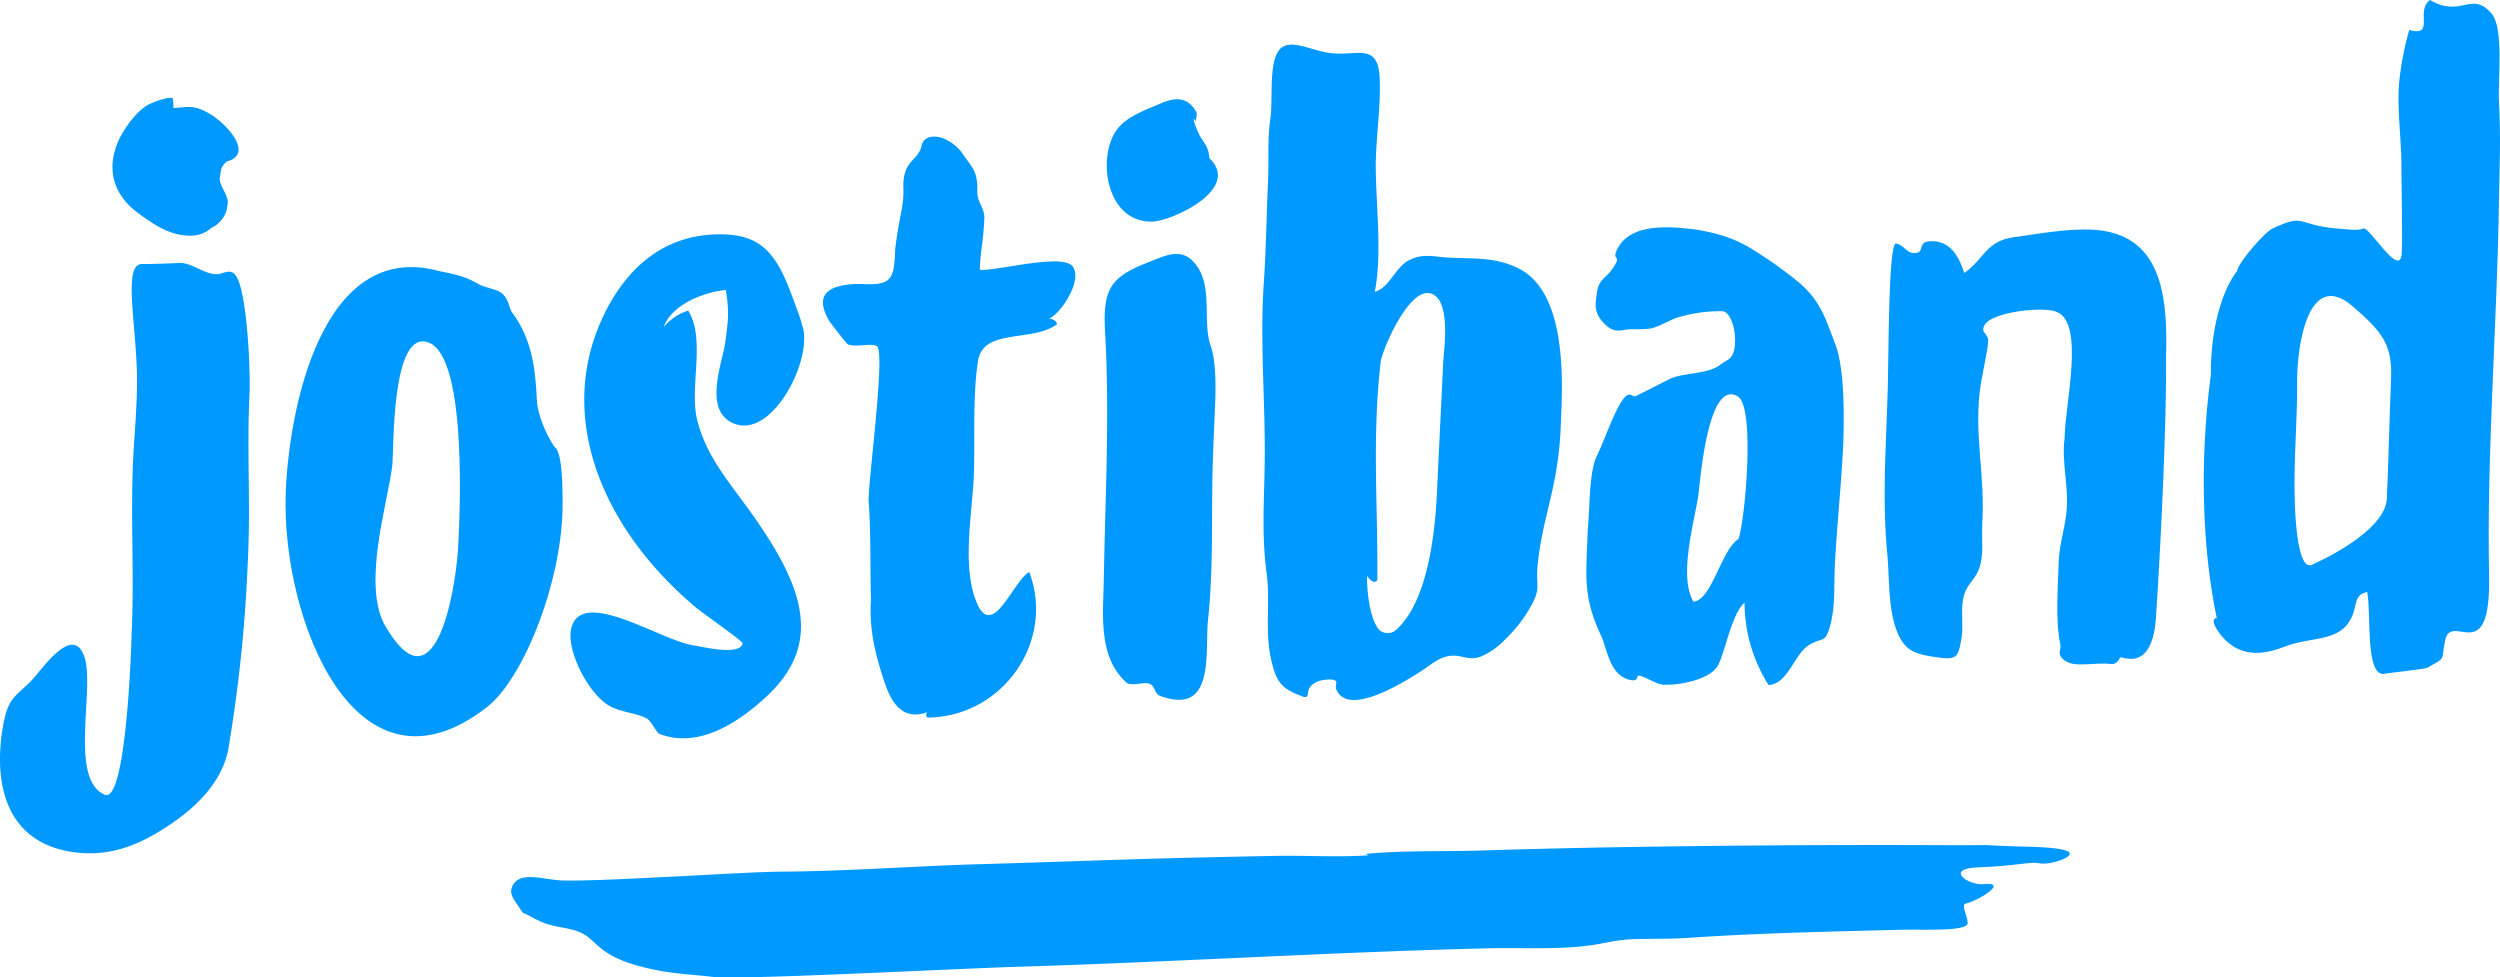 <svg xmlns="http://www.w3.org/2000/svg" viewBox="0 0 589.61 230.52"><defs><style>.cls-1{fill:#09f;}</style></defs><g id="Laag_2" data-name="Laag 2"><g id="logo"><path class="cls-1" d="M466.42,204.57c-7.87.33-2.2,4.32,1.46,3.94,5.77-.59-.72,3.65-4.29,4.61-1.19.32.65,3.34.45,4.69-.28,1.92-10.68,1.34-15.58,1.47-16.88.44-33.56.76-50.4,1.91-4.26.29-8.57.17-12.84.31-3.84.12-6.53.94-10.05,1.44-7.52,1.07-16.5.52-24.17.71-36.79.9-73.44,3.2-110.23,4.33-17.72.55-66.3,3.19-72.82,2.4-4.07-.5-8.23-.65-12.66-1.49-12.55-2.41-13.75-5.82-16.9-8.11-2.76-2-6.44-1.84-9.83-3a31,31,0,0,1-3.43-1.64c-2.11-1.12-1.55-.42-2.59-2s-2.5-3.17-1.8-4.91c1.63-4.09,7.45-1.69,12-1.57,6.67.18,24.79-.89,27.78-1,2.06-.09,17.88-1.05,24-1.09,15.76-.11,31.49-1.34,47.23-1.78,14.86-.41,29.61-1,44.46-1.39q12.22-.31,24.47-.54c7.27-.14,15,.36,22.17-.15a1.82,1.82,0,0,1-.72-.32c8.22-.84,18.14-.54,26.85-.79Q368,200,387,199.72q37.17-.57,74.41-.38c11.65,0,1.94-.18,13.57.26,1.93.08,11.95.07,13.05,1.46.95,1.19-4.64,3-7,2.55S476.52,204.14,466.42,204.57Z"/><path class="cls-1" d="M130.78,105.42c-1.89-2.77-4-7.58-4.16-11-.35-7.43-1.14-14.51-5.89-20.79-.7-.93-.66-3.39-2.76-4.74-1.13-.73-3.69-1.08-5-1.83-2.78-1.64-5.13-2.33-9.27-3.1-27.88-7.73-35.62,32.81-36.32,52.43-1,29.55,16.47,74.53,47.46,50.38,8.88-6.91,18-30.49,17.84-48.13C132.69,113.64,132.51,106.46,130.78,105.42ZM108,129.88c-.78,10.61-5.68,38.25-17.49,17.12-4.9-10,.84-28,2-37.13.43-3.41-.36-32.9,8.77-29S108.4,123.25,108,129.88Z"/><path class="cls-1" d="M189,76.24c.3,0-2.92-8.34-3.23-9.09-3.58-8.7-7.63-12.15-17-11.87-13.7.41-22.32,9.61-27.18,20.8-9.93,22.88.37,48.5,22.5,67.17,1.61,1.36,11.17,8,11.06,8.47-.63,3-9.28.85-11.64.48-7.84-1.22-26.4-13.86-28.79-4-1.21,5,3.77,14.83,8.47,17.94,2.89,1.9,6.21,1.77,9.25,3.25,1.21.59,2.26,3.36,3.15,3.71,9.84,3.79,19.79-3.79,25.29-8.93,13.48-12.6,8.38-26.17-3.5-42.91-5.47-7.71-10.6-13.24-12.92-22.07-2-7.73,2.09-19.06-2.15-25.93a12.31,12.31,0,0,0-5.78,3.87c1.82-5.14,9.11-8.19,14.65-8.74.91,5.53.49,7.38-.09,12.09s-5.3,16,1.63,19.25C182.24,104.22,192.39,83.61,189,76.24Z"/><path class="cls-1" d="M253.24,63.28c-1.43-4-17.88.69-22.16.35.18-4.93.77-5.86,1.07-12.07.11-2.48-1.72-3.91-1.66-6.38.12-5.1-1.26-5.59-3.78-9.38-3.45-4.19-8.66-4.78-9.37-1.41-.75,3.59-4.53,3.39-4.28,9.93.16,4-.8,5.91-1.81,13.41-.33,2.47,0,5.94-1.38,7.8-1.6,2.18-5.77,1.29-8.57,1.47-5.07.32-9.79,2-5.59,8.91-.08-.13,3.84,5.11,4.23,5.28,1.93.84,5.49-.39,6.88.46,2.11,1.29-2.22,32.91-1.95,36.64.59,8.22.31,17.2.56,23.07-.56,7.28,1.32,13.77,2.63,17.85s3.43,11.34,10.68,8.74a.82.82,0,0,0,0,1.28c17.46-.11,30.24-17.65,24-34.34-3.94,2.24-8.88,16.88-12.68,6.5-3.19-8.72-.66-20.93-.37-29.67.27-8.28-.32-18.69,1-26.7,1.27-7.7,12.93-4.22,18.64-8.59a1.78,1.78,0,0,0-2.52-1C249.73,74.75,255.08,66.76,253.24,63.28Z"/><path class="cls-1" d="M286.57,95.61c-.28,6.58-.61,13.13-.67,19.79-.09,10.34.09,20.75-1,30.84-.73,7,1.52,20.83-9,18.56a17,17,0,0,1-2.27-.67c-1.58-.58-1.07-2.88-3.18-3-1.14-.09-3.89.63-4.72-.1-6.85-6.07-5.54-16.21-5.4-24.5.33-19.4,1.42-38.72.29-58.37-.61-10.55,1.7-13,10.64-16.48,3.94-1.53,8-3.74,11.33,1.51s1,13,3,18.58C286.83,85.3,286.73,91.81,286.57,95.61Zm-1.35-58.32c-.18-3.24-1.9-4.08-2.61-6.08.44,1.24-2.28-5.18-.48-2.41-.36-.55.42-1.69,0-2.39-2.11-3.9-5.45-3.27-8.09-2.13-3.48,1.51-8.06,3-10.5,6.12-5,6.48-2.72,22.4,8.47,21.85C276.53,52,292.88,44.59,285.22,37.29Z"/><path class="cls-1" d="M368.14,99.15c.46-9.63,1.26-29.8-9.62-35.65-6.26-3.36-12.73-2.23-18.75-2.9-3-.34-5.08-.55-7.73.92-3,1.66-4.42,6.4-7.81,7.31,1.77-8.7.29-20.38.23-29.4,0-6.92,1.23-14.14.93-21-.36-8.18-5-5.39-10.85-5.83s-11.85-5-13.78,1c-1.34,4.11-.54,10.26-1.19,14.73-.67,4.67-.29,9.62-.51,14.4-.36,8-.45,16-1,24-.94,13.58.36,27.91.22,41.78-.09,9.09-.79,17.45.44,26.66.9,6.73-.42,13.38,1,20.07,1.33,6.11,2.73,7.21,7.63,9.08,2.22.57-.4-2.11,3.66-3.69.52-.21,4.28-.92,4.15.41s-.29,1.22.54,2.5c3.58,4.74,15.42-2.7,19.08-5,3-1.9,4.83-3.92,8.16-3.91,2,0,3.95,1.31,6.65.07a17.52,17.52,0,0,0,5.38-3.88,34.17,34.17,0,0,0,6.34-8.29c2.06-3.91.93-4.43,1.28-8.61C363.63,121.72,367.75,114.94,368.14,99.15ZM340.38,85.28c-.48,10.24-1,20.44-1.47,30.69-.47,9.9-2.17,26.14-9.86,32.77a3,3,0,0,1-3.93-.34c-2.37-3.13-2.8-10.34-2.69-12.64,0,.26,1.73,2.49,2.41.92.12-18.59-1.26-33.24.78-51.28.33-2.9,7.44-19.67,12.81-15.69C342.08,72.41,340.51,82.72,340.38,85.28Z"/><path class="cls-1" d="M432.62,80.6c-2.27-6.1-3.43-9.59-8.08-13.76a99.21,99.21,0,0,0-10.81-7.76c-3.84-2.47-7.67-3.92-13.65-4.92-7.61-1-15.78-1.21-18.68,4.65-1.4,2.82,1.15,1.12-.82,4.15s-3.56,2.65-4,6.39c-.27,2.08-.86,4.13,1.59,6.77,2.85,3.07,4.38,1.34,7.06,1.54a33.41,33.41,0,0,0,4-.17c2.36-.48,4.9-2.31,7.2-2.83a34.82,34.82,0,0,1,9.56-1.27c2.81-.13,4.13,7.46,2.55,10.36-.62,1.14-1.18,1.07-2.84,2.27-2.83,2.27-8.87,1.86-11.89,3.35l-7.9,4c-.85.43-1.42-1-2.54.16-2.11,1.87-4.84,10-6.55,13.55-2.11,3.88-1.79,11.84-2.37,18.09-.32,10.32-1.28,15.36,3.13,24.69,1.48,3.15,1.93,9,6.42,10.37,2.92.9,1.54-1.24,2.84-.84,1.58.48,4,2,5.35,2.09,4.05.2,10.8-1.24,12.78-4.22,1.76-2.64,3.34-12.5,6.47-15.12a36.54,36.54,0,0,0,5.68,19.44c4.73-.4,5.88-7.17,9.54-9.46,3.26-2,3.85-.13,5.08-5,1.12-4.45.77-9.06,1-13.75.49-9.75,1.57-19.36,2-29.16C434.85,99.51,435.24,86.64,432.62,80.6ZM410,127.12c-4.05,2.56-6.26,14.42-10.6,14.78-3.52-5.79.09-18.47,1.08-24.65.47-3,2.18-28.22,9.41-23.72C414,96.13,411.54,123,410,127.12Z"/><path class="cls-1" d="M58.85,92.77c-.67,13.34.29,26.35-.41,39.72a347.18,347.18,0,0,1-4.56,44c-1.75,10-11.33,16.66-16.81,19.9s-12.23,6-21,4.38C.62,197.85-1.63,183.46.87,170.38c1.29-6.74,3.72-6.45,7.63-11.1,2.47-2.92,8.73-11.43,11.31-4.65,2.8,7.21-3.75,29.1,4.9,32.8,4.81,2,6.18-31.36,6.34-38.23.67-13.66-.37-28.92.44-42.52.31-5.19.75-10.37.82-15.62.2-13.38-3.6-28.75,1.15-28.79,2.95,0,5.9-.12,8.84-.25s6,2.79,8.92,2.64c2.16-.1,4.25-2.71,5.75,4C58.78,76.71,59,90.07,58.85,92.77ZM49.72,27c-3.94-2.41-5.35-1.74-8.84-1.51a7.39,7.39,0,0,0-.17-2.38c-1.3-.3-5.06,1.12-6.12,1.8-2.8,1.78-5.83,6-7,9.14-2,5.2-1.33,10.48,3.39,14.91a43.4,43.4,0,0,0,5.88,4.19c4.25,2.59,9.79,3.6,12.93.62,2.22-.91,3.84-3.5,3.78-5.15.87-2.13-2.06-4.82-1.72-6.8s.21-2.46,1.64-3.74C60,36.37,53.52,29.3,49.72,27Z"/><path class="cls-1" d="M510.85,84c.43-14.45-1.08-29.07-17.52-29.84-5.92-.27-12.6,1-18.33,1.78-6.65.86-7.13,5.28-11.74,8.45-1.09-3.45-3.21-8.07-8.5-7.45-2.3.26-1,2.34-2.7,2.69-2.32.47-2.86-1.83-4.88-2.21-1.84-.37-1.75,27-1.94,33.58-.49,16.45-1.39,26.78-.07,40.38.53,5.46-.17,17,4.7,21.36,1.37,1.22,3.52,1.75,5.58,2.08,6.18,1,6.32.5,7.16-4.34.56-3.22-.38-7.25.67-10.37.82-2.42,2.33-3.31,3.3-5.53,1.45-3.32.71-7.57.93-11.3.67-11-1.82-20.08-.62-30.75.42-3.72,1.62-8.23,2-11.77.22-2.31-2-2.09-.82-4.13,1.75-3.13,14.09-4.42,17-3.06,6.73,2.67,1.89,22.16,1.87,29.56-.82,6.28,1.13,11.7.38,18-.57,4.79-1.69,7.21-1.82,12.1-.15,5.41-.77,13.24.4,18.64.35,1.61-.81,2,.45,3.39,2.34,2.57,7.18.82,11.6,1.35,1.11.13,1.68-.85,2-1.4s1.17.3,1.59.07c5.16,1,6.62-4.87,6.92-9.45C509.64,128.06,511,99.47,510.85,84Z"/><path class="cls-1" d="M589.36,47.2c.16-8.61.47-14.69,0-23.4-.25-4.64,1.19-17.11-1.69-20.55-4.8-5.62-7.15,1.12-14.57-3.25-3.56,2.53,1.33,8.76-4.9,7.08,0,0-2.6,8.64-2.53,16.16.05,6.69.77,10.74.7,17.53,0,3.52.34,17.62,0,19.52-.8,4.82-7.65-7-9-6.4s-3.41.22-6.24,0c-9.77-.83-7.22-3.69-15.17,0-1.92.88-8.14,8.16-8.36,10-3.52,4.6-6.25,13.55-6.18,24.37-2.91,22.06-1.78,42.5,1.39,57.5-2,.2.53,3.73,2,5.16,4.42,4.34,9.64,3.28,14.1,1.56,6.28-2.44,12.88-.93,15.7-6.87,1.35-2.84.43-5.3,3.68-6,1,5.2-.51,19.53,3.87,19.35,0-.17,9.67-1.1,10.33-1.49,4.41-2.59,3.16-1.12,4.15-6.31,1.39-7.29,10.84,7.06,10.39-15.47C586.43,107.22,589,75.29,589.36,47.2ZM563.91,89.79c-.35,7.49-.62,20.48-1,28-.5,6.09-10.23,12-17.39,15.29-4,2.45-4.45-13.67-4.37-20,.08-9.24.65-14,.61-23.27,0-8.69,2.77-26.5,13.1-17.56C562.2,78.54,564.3,81.53,563.91,89.79Z"/></g></g></svg>
